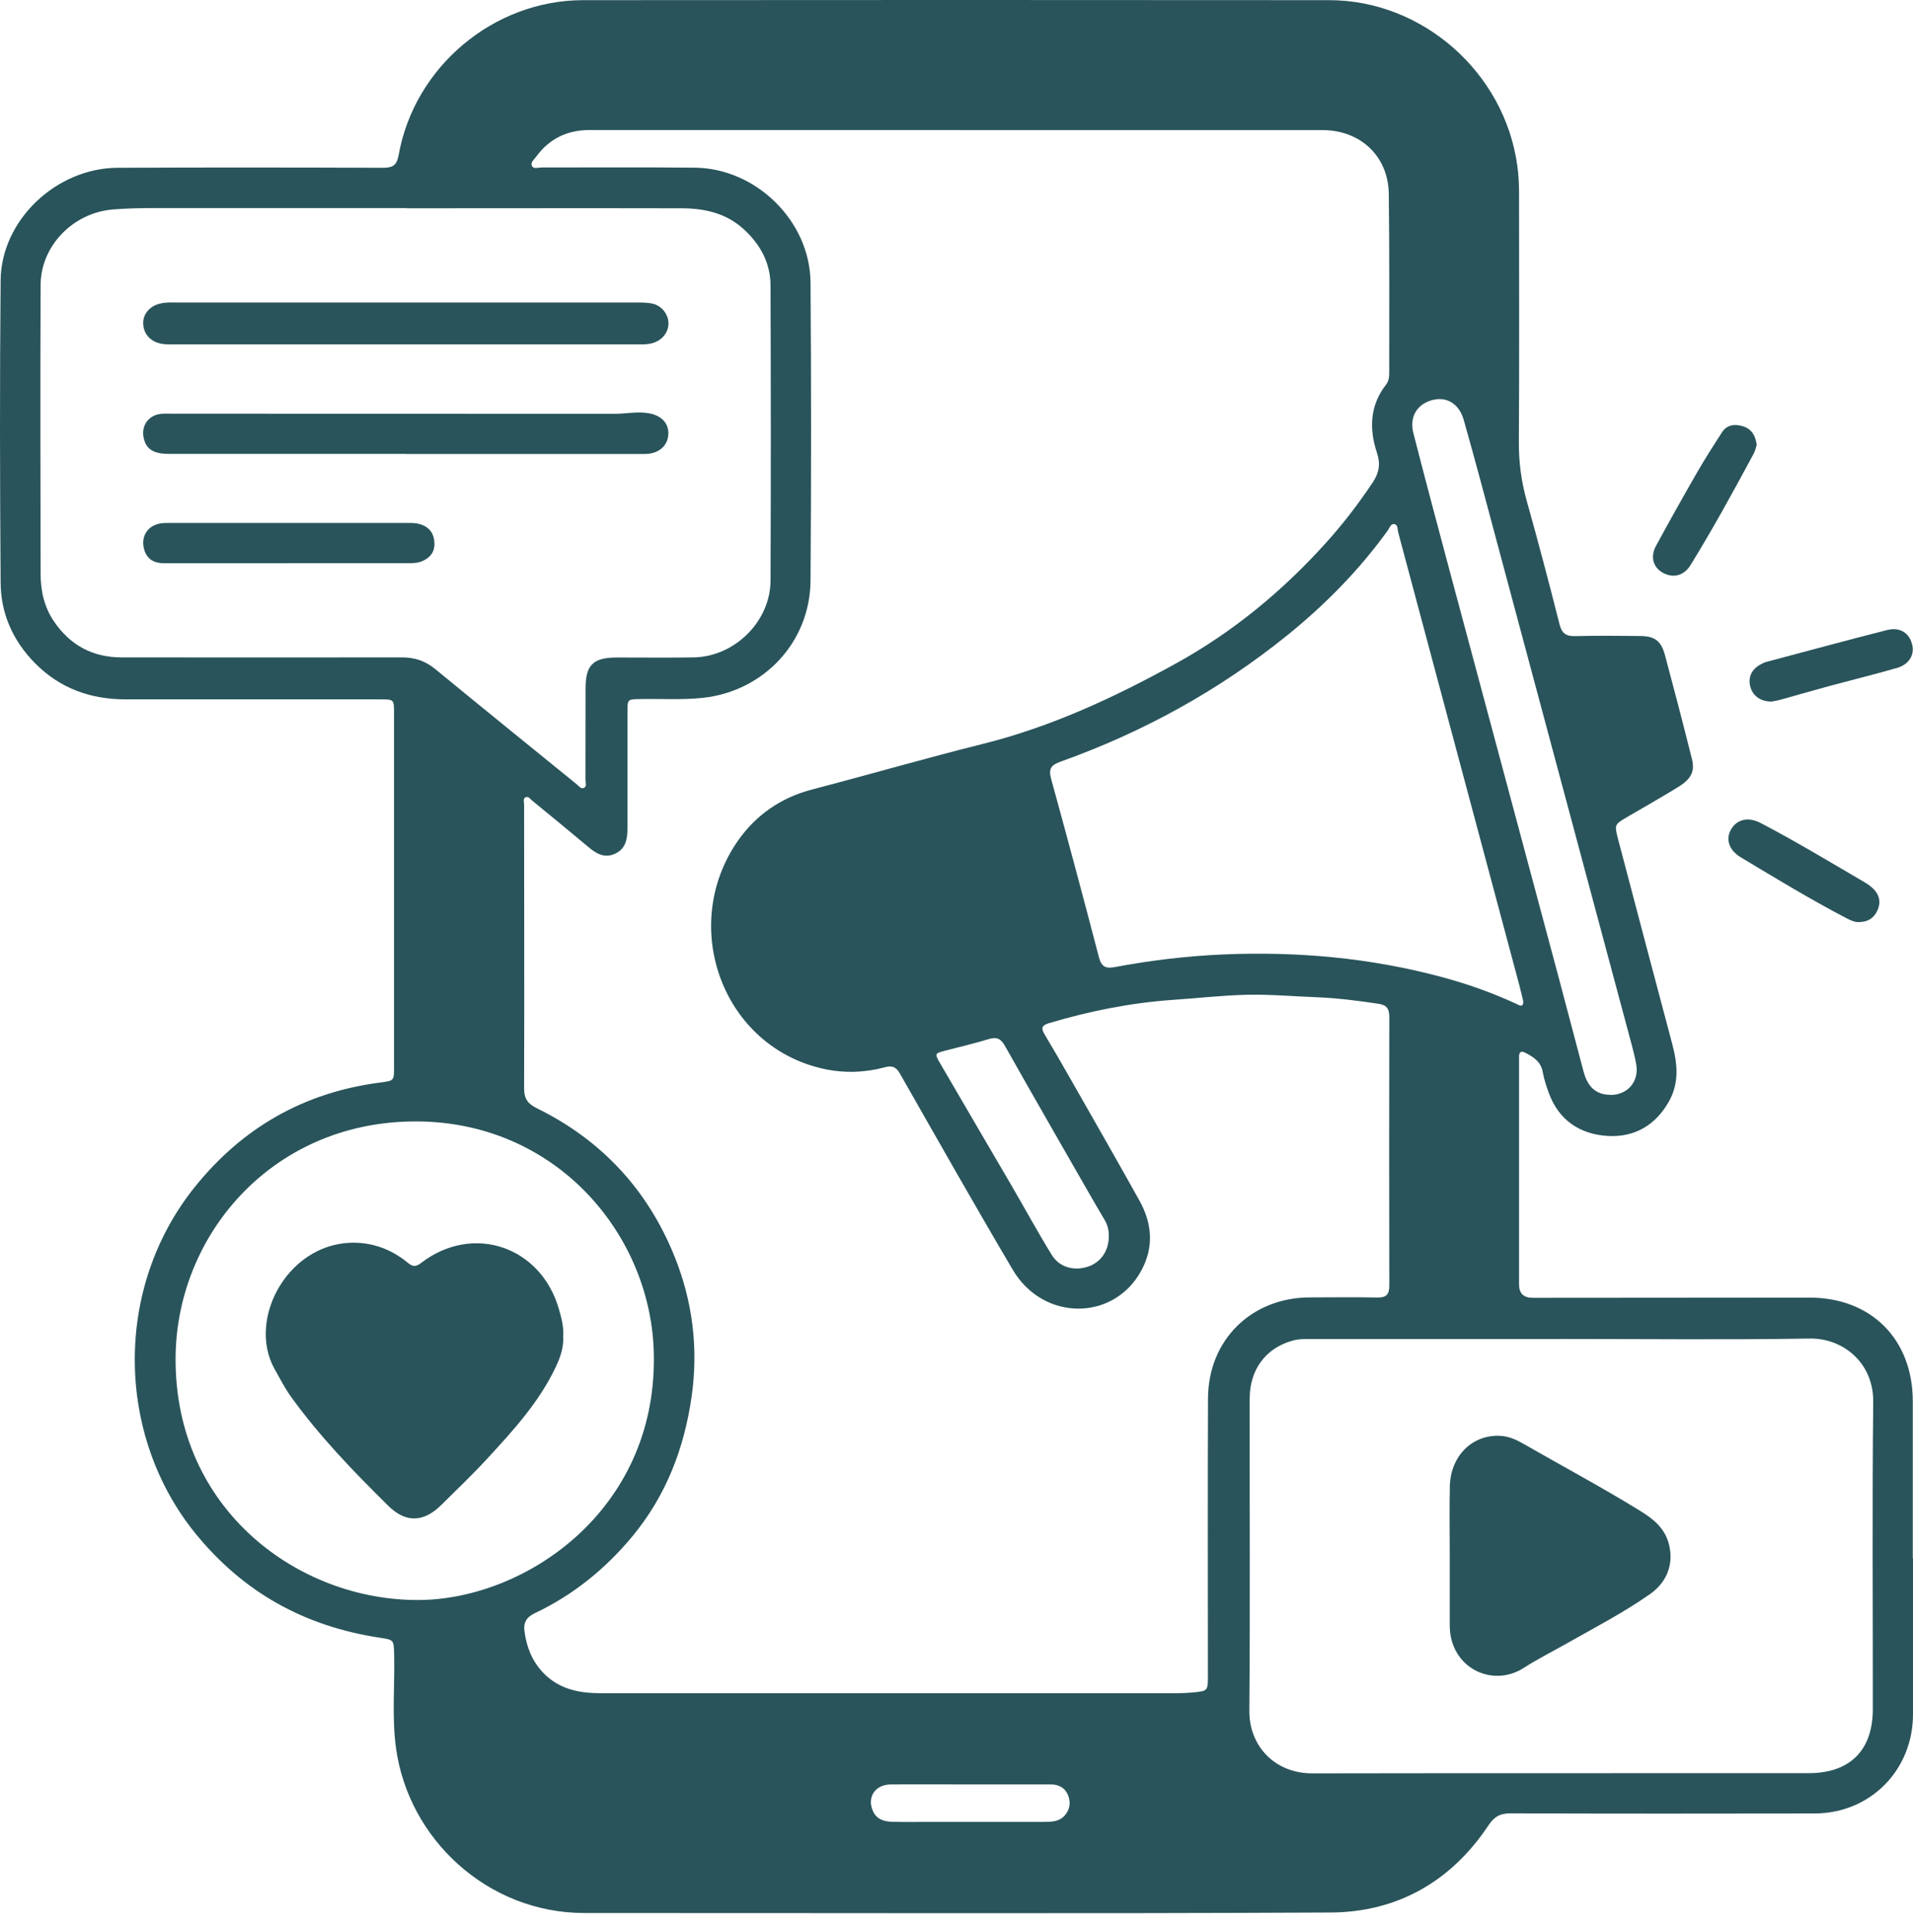<?xml version="1.0" encoding="UTF-8"?> <svg xmlns="http://www.w3.org/2000/svg" width="101" height="102" viewBox="0 0 101 102" fill="none"><g clip-path="url(#clip0_51_53)"><path d="M101 82.271C101 85.015 101 87.765 101 90.51C101 93.458 98.751 95.745 95.809 95.751C90.452 95.762 85.101 95.762 79.744 95.745C79.204 95.745 78.895 95.916 78.587 96.379C76.608 99.349 73.77 100.964 70.243 100.981C57.116 101.047 43.989 101.003 30.856 101.008C25.742 101.008 21.57 97.106 20.909 92.306C20.683 90.664 20.848 89.016 20.81 87.368C20.788 86.569 20.804 86.586 20.005 86.465C16.081 85.858 12.863 84.095 10.317 80.965C6.134 75.812 5.974 68.036 10.289 62.668C12.813 59.527 16.07 57.675 20.077 57.157C20.804 57.063 20.804 57.063 20.804 56.347C20.804 50.114 20.804 43.887 20.804 37.654C20.804 36.932 20.804 36.926 20.066 36.926C15.585 36.926 11.11 36.926 6.63 36.926C4.789 36.926 3.169 36.353 1.846 35.014C0.678 33.829 0.044 32.396 0.033 30.765C-0.005 25.442 -0.016 20.123 0.033 14.8C0.061 11.631 2.965 8.875 6.205 8.859C10.873 8.837 15.541 8.842 20.209 8.859C20.733 8.859 20.947 8.738 21.047 8.187C21.879 3.524 26.056 0.014 30.785 0.008C43.912 -0.003 57.039 -0.003 70.171 0.008C75.12 0.008 79.441 3.838 80.108 8.749C80.174 9.228 80.201 9.702 80.201 10.182C80.201 14.574 80.218 18.972 80.191 23.364C80.185 24.422 80.323 25.436 80.609 26.456C81.216 28.616 81.789 30.793 82.34 32.969C82.461 33.449 82.687 33.598 83.166 33.587C84.296 33.559 85.431 33.57 86.567 33.581C87.355 33.581 87.697 33.824 87.906 34.595C88.396 36.419 88.87 38.243 89.328 40.073C89.493 40.734 89.289 41.131 88.6 41.556C87.724 42.096 86.826 42.603 85.939 43.121C85.233 43.534 85.228 43.534 85.431 44.317C86.379 47.915 87.327 51.514 88.286 55.113C88.562 56.154 88.672 57.163 88.115 58.155C87.404 59.417 86.297 60.056 84.897 59.979C83.42 59.896 82.296 59.152 81.767 57.697C81.64 57.345 81.519 56.981 81.453 56.612C81.359 56.06 80.968 55.812 80.532 55.587C80.317 55.471 80.207 55.537 80.201 55.779C80.201 55.901 80.201 56.022 80.201 56.138C80.201 60.034 80.201 63.93 80.201 67.826C80.201 68.289 80.44 68.523 80.918 68.526C85.79 68.526 90.667 68.515 95.539 68.515C98.796 68.515 100.989 70.72 100.989 73.993C100.989 76.754 100.989 79.521 100.989 82.282H100.994L101 82.271ZM50.663 6.864C44.16 6.864 37.657 6.869 31.148 6.864C29.969 6.864 29.015 7.305 28.316 8.264C28.205 8.413 28.002 8.572 28.079 8.749C28.167 8.947 28.42 8.842 28.597 8.842C31.291 8.848 33.986 8.826 36.681 8.853C39.922 8.886 42.765 11.675 42.793 14.91C42.831 20.162 42.831 25.414 42.793 30.666C42.765 33.901 40.335 36.486 37.133 36.844C36.02 36.965 34.907 36.888 33.794 36.91C33.138 36.921 33.127 36.921 33.127 37.571C33.127 39.632 33.127 41.693 33.127 43.749C33.127 44.306 33.038 44.824 32.46 45.083C31.903 45.331 31.473 45.066 31.06 44.719C30.074 43.892 29.082 43.077 28.084 42.261C27.985 42.178 27.891 42.019 27.742 42.101C27.599 42.178 27.671 42.349 27.671 42.481C27.671 47.474 27.687 52.473 27.671 57.466C27.671 58.017 27.864 58.276 28.338 58.513C31.765 60.194 34.207 62.834 35.623 66.366C36.566 68.714 36.874 71.177 36.521 73.696C36.136 76.451 35.171 78.97 33.375 81.135C31.947 82.849 30.256 84.222 28.238 85.175C27.787 85.39 27.627 85.677 27.693 86.145C27.803 86.966 28.09 87.699 28.668 88.311C29.506 89.193 30.575 89.402 31.721 89.402C41.845 89.402 51.974 89.402 62.098 89.402C62.39 89.402 62.682 89.391 62.969 89.363C63.779 89.286 63.773 89.281 63.773 88.454C63.773 83.577 63.757 78.705 63.779 73.828C63.795 70.747 66.071 68.515 69.147 68.504C70.331 68.504 71.516 68.482 72.701 68.51C73.192 68.521 73.351 68.361 73.351 67.865C73.34 63.142 73.34 58.425 73.351 53.702C73.351 53.255 73.214 53.062 72.756 52.996C71.687 52.837 70.618 52.699 69.538 52.655C68.32 52.611 67.107 52.5 65.889 52.523C64.572 52.55 63.255 52.704 61.944 52.792C59.712 52.947 57.529 53.382 55.386 54.022C54.961 54.148 54.972 54.319 55.165 54.639C55.623 55.405 56.069 56.176 56.51 56.953C57.733 59.103 58.962 61.241 60.164 63.401C60.83 64.603 60.93 65.848 60.257 67.088C58.802 69.772 55.082 69.772 53.473 67.049C51.451 63.622 49.489 60.155 47.521 56.7C47.328 56.358 47.125 56.242 46.739 56.347C45.681 56.634 44.606 56.672 43.531 56.446C38.136 55.289 35.844 48.907 38.935 44.427C39.9 43.033 41.228 42.118 42.865 41.688C45.885 40.9 48.883 40.029 51.908 39.274C55.523 38.37 58.852 36.816 62.087 35.031C65.101 33.366 67.725 31.201 70.028 28.638C70.927 27.64 71.737 26.582 72.481 25.463C72.811 24.968 72.894 24.494 72.701 23.915C72.277 22.642 72.321 21.413 73.18 20.305C73.313 20.134 73.346 19.936 73.346 19.721C73.346 16.563 73.362 13.405 73.324 10.248C73.302 8.242 71.819 6.869 69.819 6.869C63.437 6.869 57.05 6.869 50.668 6.869L50.663 6.864ZM21.476 10.986C17.068 10.986 12.653 10.986 8.245 10.986C7.473 10.986 6.701 10.997 5.93 11.063C3.858 11.245 2.149 12.981 2.144 15.053C2.122 20.134 2.133 25.215 2.144 30.297C2.144 31.178 2.331 32.044 2.838 32.793C3.687 34.055 4.877 34.705 6.398 34.711C11.342 34.717 16.285 34.717 21.229 34.711C21.901 34.711 22.457 34.898 22.975 35.323C25.455 37.362 27.946 39.379 30.437 41.401C30.553 41.495 30.669 41.671 30.823 41.605C30.994 41.534 30.911 41.33 30.911 41.186C30.917 39.572 30.917 37.957 30.917 36.348C30.917 35.113 31.308 34.722 32.553 34.717C33.909 34.717 35.265 34.733 36.621 34.711C38.786 34.678 40.677 32.81 40.682 30.649C40.704 25.463 40.699 20.283 40.682 15.097C40.682 13.879 40.137 12.887 39.238 12.077C38.296 11.229 37.15 10.997 35.943 10.997C31.121 10.986 26.299 10.997 21.476 10.997V10.986ZM82.433 70.703C78.074 70.703 73.721 70.703 69.361 70.703C68.987 70.703 68.606 70.681 68.237 70.786C66.826 71.183 65.983 72.307 65.978 73.85C65.972 79.339 66.005 84.833 65.961 90.322C65.945 92.185 67.3 93.64 69.295 93.634C78.03 93.618 86.76 93.629 95.495 93.623C97.671 93.623 98.878 92.416 98.878 90.245C98.884 84.839 98.84 79.433 98.9 74.026C98.922 71.927 97.269 70.648 95.561 70.676C91.185 70.747 86.809 70.698 82.439 70.698L82.433 70.703ZM80.427 52.892C80.35 52.572 80.29 52.291 80.213 52.01C78.085 44.041 75.953 36.078 73.82 28.109C73.781 27.954 73.809 27.706 73.616 27.673C73.428 27.64 73.362 27.877 73.269 28.01C71.764 30.098 69.968 31.922 67.978 33.532C64.374 36.447 60.356 38.657 55.992 40.216C55.518 40.387 55.347 40.569 55.49 41.104C56.355 44.245 57.199 47.392 58.02 50.544C58.152 51.056 58.389 51.15 58.858 51.062C60.748 50.709 62.649 50.478 64.572 50.395C68.469 50.23 72.31 50.566 76.09 51.58C77.457 51.944 78.774 52.412 80.053 53.002C80.213 53.074 80.411 53.222 80.422 52.903L80.427 52.892ZM34.521 71.618C34.471 65.258 29.357 59.097 21.735 59.213C14.29 59.323 9.303 65.269 9.27 71.701C9.226 79.747 15.806 84.53 22.138 84.481C27.731 84.437 34.62 79.78 34.521 71.624V71.618ZM85.035 57.813C85.933 57.813 86.539 57.108 86.39 56.215C86.33 55.862 86.236 55.509 86.148 55.162C83.789 46.35 81.425 37.538 79.061 28.726C78.477 26.538 77.898 24.35 77.281 22.174C77.033 21.303 76.366 20.922 75.611 21.126C74.817 21.341 74.398 22.008 74.624 22.879C75.253 25.337 75.909 27.789 76.564 30.241C78.482 37.395 80.405 44.554 82.318 51.707C82.753 53.333 83.172 54.958 83.607 56.579C83.833 57.422 84.291 57.807 85.035 57.807V57.813ZM58.538 65.242C58.549 64.988 58.483 64.691 58.323 64.415C58.064 63.974 57.799 63.533 57.546 63.087C56.047 60.469 54.542 57.857 53.06 55.228C52.845 54.843 52.624 54.732 52.2 54.865C51.445 55.096 50.679 55.273 49.919 55.471C49.351 55.62 49.334 55.631 49.632 56.138C50.889 58.298 52.156 60.458 53.418 62.619C54.123 63.831 54.796 65.071 55.534 66.267C55.937 66.923 56.719 67.121 57.441 66.879C58.124 66.647 58.543 66.052 58.543 65.253L58.538 65.242ZM51.241 94.219C49.836 94.219 48.425 94.208 47.02 94.219C46.193 94.23 45.758 94.907 46.094 95.635C46.292 96.076 46.695 96.18 47.119 96.192C47.769 96.208 48.425 96.197 49.075 96.197C51.081 96.197 53.093 96.197 55.099 96.197C55.496 96.197 55.909 96.192 56.201 95.872C56.477 95.574 56.543 95.189 56.4 94.814C56.245 94.406 55.909 94.213 55.468 94.219C54.063 94.219 52.652 94.219 51.247 94.219H51.241Z" fill="#29545B"></path><path d="M98.085 48.687C97.909 48.687 97.689 48.588 97.479 48.477C95.578 47.486 93.748 46.372 91.913 45.27C91.279 44.89 91.097 44.311 91.39 43.799C91.704 43.253 92.304 43.115 92.96 43.457C94.828 44.432 96.63 45.524 98.449 46.587C99.166 47.006 99.37 47.508 99.127 48.059C98.94 48.472 98.62 48.698 98.085 48.687Z" fill="#29545B"></path><path d="M92.745 23.507C92.707 23.617 92.674 23.788 92.597 23.937C91.528 25.927 90.442 27.911 89.257 29.834C88.926 30.374 88.397 30.523 87.89 30.291C87.311 30.032 87.097 29.443 87.427 28.831C88.144 27.508 88.882 26.191 89.632 24.891C90.034 24.196 90.469 23.518 90.905 22.84C91.18 22.411 91.605 22.372 92.046 22.515C92.481 22.659 92.69 23 92.751 23.507H92.745Z" fill="#29545B"></path><path d="M93.549 37.042C92.971 37.053 92.558 36.756 92.42 36.287C92.276 35.808 92.453 35.373 92.905 35.108C93.02 35.042 93.147 34.976 93.279 34.943C95.396 34.38 97.506 33.807 99.628 33.267C100.306 33.096 100.802 33.411 100.956 34.033C101.094 34.573 100.791 35.086 100.152 35.268C98.983 35.604 97.804 35.896 96.63 36.21C95.754 36.447 94.883 36.701 94.013 36.943C93.831 36.993 93.643 37.02 93.544 37.042H93.549Z" fill="#29545B"></path><path d="M21.476 15.974C25.527 15.974 29.572 15.974 33.623 15.974C33.898 15.974 34.174 15.974 34.438 16.029C34.929 16.134 35.287 16.586 35.292 17.06C35.298 17.545 34.967 17.963 34.466 18.112C34.229 18.184 33.992 18.184 33.755 18.184C25.571 18.184 17.387 18.184 9.203 18.184C8.928 18.184 8.658 18.195 8.388 18.118C7.864 17.969 7.545 17.55 7.561 17.015C7.572 16.564 7.919 16.167 8.41 16.04C8.763 15.946 9.126 15.974 9.484 15.974C13.48 15.974 17.481 15.974 21.476 15.974Z" fill="#29545B"></path><path d="M21.415 23.965C17.243 23.965 13.077 23.965 8.905 23.965C8.089 23.965 7.704 23.706 7.582 23.105C7.45 22.477 7.841 21.926 8.481 21.854C8.701 21.826 8.927 21.843 9.147 21.843C16.918 21.843 24.694 21.843 32.464 21.849C33.065 21.849 33.66 21.711 34.261 21.821C34.911 21.937 35.303 22.334 35.286 22.901C35.275 23.496 34.834 23.915 34.178 23.965C34.057 23.976 33.936 23.97 33.82 23.97C29.687 23.97 25.548 23.97 21.415 23.97V23.965Z" fill="#29545B"></path><path d="M15.216 29.74C13.039 29.74 10.856 29.74 8.68 29.74C8.173 29.74 7.776 29.564 7.616 29.029C7.418 28.357 7.765 27.767 8.448 27.64C8.63 27.607 8.823 27.613 9.01 27.613C13.127 27.613 17.249 27.613 21.366 27.613C21.658 27.613 21.95 27.596 22.231 27.695C22.694 27.855 22.915 28.186 22.936 28.665C22.959 29.139 22.716 29.442 22.303 29.624C22.044 29.74 21.768 29.735 21.493 29.735C19.398 29.735 17.304 29.735 15.21 29.735L15.216 29.74Z" fill="#29545B"></path><path d="M76.542 82.177C76.542 80.943 76.519 79.708 76.547 78.474C76.586 76.87 77.726 75.746 79.198 75.812C79.661 75.834 80.063 76.021 80.449 76.242C82.499 77.421 84.588 78.534 86.605 79.78C87.293 80.204 87.894 80.689 88.109 81.516C88.379 82.546 88.037 83.522 87.112 84.172C85.69 85.164 84.152 85.963 82.642 86.817C81.909 87.231 81.154 87.611 80.454 88.063C78.779 89.143 76.547 88.052 76.542 85.831C76.542 84.613 76.542 83.395 76.542 82.177Z" fill="#29545B"></path><path d="M29.733 70.549C29.771 71.133 29.584 71.668 29.341 72.18C28.47 74.021 27.115 75.509 25.753 76.986C24.965 77.845 24.117 78.65 23.29 79.471C22.359 80.391 21.416 80.413 20.496 79.504C18.666 77.697 16.875 75.845 15.365 73.751C15.035 73.288 14.776 72.786 14.5 72.29C12.99 69.601 15.305 65.424 18.909 65.622C19.895 65.677 20.777 66.052 21.538 66.68C21.797 66.895 21.962 66.895 22.238 66.68C24.965 64.586 28.564 65.804 29.512 69.132C29.644 69.595 29.771 70.058 29.733 70.549Z" fill="#29545B"></path></g><defs><clipPath id="clip0_51_53"><rect width="101" height="102" fill="white"></rect></clipPath></defs></svg> 